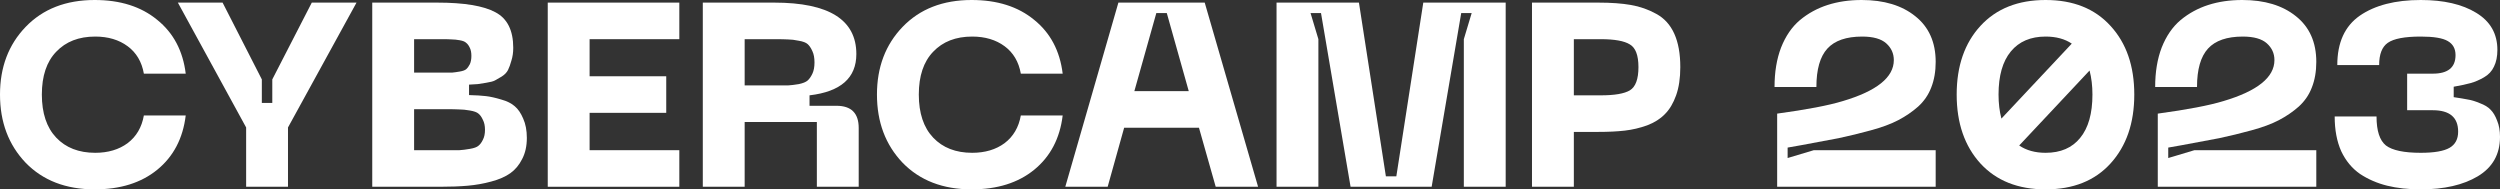 <?xml version="1.0" encoding="UTF-8"?> <svg xmlns="http://www.w3.org/2000/svg" width="1505" height="114" viewBox="0 0 1505 114" fill="none"><rect x="0" y="0" width="1505" height="114" fill="#333333" stroke="none"/> <path d="M0 56.921C0 40.463 5.144 26.888 15.432 16.196C25.825 5.399 39.683 0 57.005 0C72.437 0 84.982 3.983 94.64 11.95C104.403 19.812 110.125 30.61 111.804 44.342H86.609C85.349 37.214 82.095 31.71 76.846 27.832C71.597 23.953 65.088 22.014 57.319 22.014C47.451 22.014 39.63 25.054 33.856 31.134C28.082 37.109 25.195 45.705 25.195 56.921C25.195 68.138 28.082 76.786 33.856 82.866C39.63 88.946 47.451 91.986 57.319 91.986C65.088 91.986 71.597 90.047 76.846 86.168C82.095 82.185 85.349 76.629 86.609 69.501H111.804C110.125 83.338 104.403 94.24 94.64 102.207C84.982 110.069 72.437 114 57.005 114C39.683 114 25.825 108.654 15.432 97.961C5.144 87.164 0 73.484 0 56.921Z" fill="white"></path> <path d="M187.699 1.572H214.627L173.369 76.734V112.428H148.174V76.734L107.074 1.572H134.002L157.622 47.801V61.953H163.921V47.801L187.699 1.572Z" fill="white"></path> <path d="M224.095 112.428V1.572H263.148C279.42 1.572 291.125 3.512 298.264 7.39C305.402 11.164 308.972 18.292 308.972 28.775C308.972 31.605 308.604 34.174 307.869 36.48C307.24 38.786 306.557 40.673 305.822 42.141C305.087 43.608 303.828 44.919 302.043 46.072C300.258 47.12 298.894 47.906 297.949 48.43C297.004 48.955 295.219 49.426 292.595 49.846C290.075 50.265 288.396 50.527 287.556 50.632C286.821 50.632 285.089 50.737 282.359 50.946V57.236C286.558 57.341 289.97 57.55 292.595 57.865C295.219 58.179 298.264 58.861 301.728 59.909C305.192 60.852 307.922 62.215 309.917 63.997C311.911 65.674 313.591 68.138 314.956 71.388C316.425 74.637 317.16 78.516 317.16 83.023C317.16 87.95 316.215 92.196 314.326 95.76C312.541 99.324 310.179 102.154 307.24 104.251C304.3 106.348 300.468 108.025 295.744 109.283C291.125 110.541 286.401 111.379 281.572 111.799C276.848 112.218 271.336 112.428 265.037 112.428H224.095ZM249.29 43.713H266.297C268.922 43.713 270.864 43.713 272.124 43.713C273.383 43.608 274.905 43.399 276.69 43.084C278.58 42.77 279.892 42.298 280.627 41.669C281.467 40.935 282.202 39.939 282.832 38.681C283.461 37.319 283.776 35.641 283.776 33.65C283.776 31.658 283.461 30.033 282.832 28.775C282.202 27.412 281.467 26.417 280.627 25.788C279.892 25.054 278.58 24.53 276.69 24.215C274.905 23.901 273.383 23.744 272.124 23.744C270.864 23.639 268.922 23.586 266.297 23.586H249.29V43.713ZM249.29 90.414H268.187C271.966 90.414 274.748 90.414 276.533 90.414C278.317 90.309 280.417 90.047 282.832 89.628C285.351 89.208 287.083 88.579 288.028 87.741C289.078 86.902 289.97 85.697 290.705 84.124C291.545 82.552 291.965 80.56 291.965 78.149C291.965 75.738 291.545 73.746 290.705 72.174C289.97 70.497 289.078 69.239 288.028 68.4C287.083 67.561 285.351 66.932 282.832 66.513C280.417 66.094 278.317 65.884 276.533 65.884C274.748 65.779 271.966 65.727 268.187 65.727H249.29V90.414Z" fill="white"></path> <path d="M329.742 112.428V1.572H408.95V23.586H354.937V45.914H401.076V67.928H354.937V90.414H408.95V112.428H329.742Z" fill="white"></path> <path d="M423.087 112.428V1.572H466.076C499.04 1.572 515.522 11.898 515.522 32.549C515.522 46.91 506.126 55.192 487.335 57.393V63.683H503.554C512.478 63.683 516.939 68.138 516.939 77.048V112.428H491.744V73.432H448.282V112.428H423.087ZM448.282 51.418H466.076C469.96 51.418 472.742 51.418 474.422 51.418C476.207 51.313 478.359 51.051 480.878 50.632C483.398 50.108 485.183 49.374 486.232 48.43C487.282 47.487 488.227 46.124 489.067 44.342C489.907 42.56 490.327 40.306 490.327 37.581C490.327 34.855 489.907 32.601 489.067 30.819C488.227 28.932 487.282 27.517 486.232 26.574C485.183 25.63 483.398 24.949 480.878 24.53C478.359 24.006 476.207 23.744 474.422 23.744C472.742 23.639 469.96 23.586 466.076 23.586H448.282V51.418Z" fill="white"></path> <path d="M527.928 56.921C527.928 40.463 533.072 26.888 543.36 16.196C553.753 5.399 567.611 0 584.932 0C600.365 0 612.91 3.983 622.568 11.95C632.331 19.812 638.053 30.61 639.732 44.342H614.537C613.277 37.214 610.023 31.71 604.774 27.832C599.525 23.953 593.016 22.014 585.247 22.014C575.379 22.014 567.558 25.054 561.784 31.134C556.01 37.109 553.123 45.705 553.123 56.921C553.123 68.138 556.01 76.786 561.784 82.866C567.558 88.946 575.379 91.986 585.247 91.986C593.016 91.986 599.525 90.047 604.774 86.168C610.023 82.185 613.277 76.629 614.537 69.501H639.732C638.053 83.338 632.331 94.24 622.568 102.207C612.91 110.069 600.365 114 584.932 114C567.611 114 553.753 108.654 543.36 97.961C533.072 87.164 527.928 73.484 527.928 56.921Z" fill="white"></path> <path d="M731.853 112.428L721.775 76.891H676.738L666.817 112.428H641.307L673.274 1.572H725.239L757.363 112.428H731.853ZM682.879 54.877H715.633L702.406 7.862H696.107L682.879 54.877Z" fill="white"></path> <path d="M768.477 112.428V1.572H818.081L834.3 106.138H840.599L856.818 1.572H906.422V112.428H881.226V23.586L885.951 7.862H879.652L861.857 112.428H813.041L795.247 7.862H788.948L793.672 23.586V112.428H768.477Z" fill="white"></path> <path d="M962.098 1.572C969.866 1.572 976.427 2.044 981.781 2.988C987.24 3.931 992.332 5.713 997.056 8.334C1001.89 10.954 1005.51 14.938 1007.92 20.284C1010.34 25.63 1011.54 32.339 1011.54 40.411C1011.54 47.015 1010.7 52.676 1009.02 57.393C1007.34 62.11 1005.09 65.884 1002.25 68.715C999.523 71.545 995.954 73.799 991.545 75.476C987.136 77.048 982.674 78.097 978.16 78.621C973.645 79.145 968.291 79.407 962.098 79.407H947.453V112.428H922.258V1.572H962.098ZM963.672 57.393C971.966 57.393 977.792 56.397 981.152 54.406C984.616 52.309 986.348 47.644 986.348 40.411C986.348 33.283 984.616 28.723 981.152 26.731C977.792 24.634 971.966 23.586 963.672 23.586H947.453V57.393H963.672Z" fill="white"></path> <path d="M1068.27 52.361C1068.27 43.346 1069.59 35.432 1072.21 28.618C1074.94 21.699 1078.72 16.196 1083.55 12.108C1088.48 8.019 1094.05 4.979 1100.24 2.988C1106.44 0.996 1113.26 0 1120.71 0C1134.15 0 1144.91 3.25 1152.99 9.749C1161.18 16.248 1165.28 25.421 1165.28 37.266C1165.28 43.032 1164.38 48.168 1162.6 52.676C1160.92 57.079 1158.3 60.905 1154.73 64.154C1151.16 67.299 1147.17 70.025 1142.76 72.331C1138.35 74.637 1132.84 76.681 1126.22 78.463C1119.72 80.246 1113.26 81.818 1106.86 83.181C1100.45 84.439 1092.89 85.854 1084.18 87.426C1080.61 88.055 1077.93 88.527 1076.15 88.841V95.131L1091.9 90.414H1165.28V112.428H1069.85V68.4C1087.59 65.989 1100.77 63.473 1109.37 60.852C1129.85 54.772 1140.08 46.543 1140.08 36.166C1140.08 32.182 1138.56 28.828 1135.52 26.102C1132.47 23.377 1127.64 22.014 1121.03 22.014C1111.47 22.014 1104.49 24.425 1100.08 29.247C1095.67 34.069 1093.47 41.774 1093.47 52.361H1068.27Z" fill="white"></path> <path d="M1192.25 15.567C1201.8 5.189 1214.87 0 1231.46 0C1248.05 0 1261.07 5.189 1270.51 15.567C1280.07 25.945 1284.84 39.73 1284.84 56.921C1284.84 74.113 1280.07 87.95 1270.51 98.433C1261.07 108.811 1248.05 114 1231.46 114C1214.87 114 1201.8 108.811 1192.25 98.433C1182.7 87.95 1177.92 74.113 1177.92 56.921C1177.92 39.73 1182.7 25.945 1192.25 15.567ZM1231.46 22.014C1222.43 22.014 1215.45 25.001 1210.52 30.977C1205.58 36.952 1203.12 45.6 1203.12 56.921C1203.12 62.163 1203.69 66.985 1204.85 71.388L1247.21 26.259C1243.01 23.429 1237.76 22.014 1231.46 22.014ZM1231.46 91.986C1240.49 91.986 1247.42 88.999 1252.25 83.023C1257.18 77.048 1259.65 68.348 1259.65 56.921C1259.65 51.68 1259.07 46.858 1257.92 42.455L1215.56 87.584C1219.86 90.519 1225.16 91.986 1231.46 91.986Z" fill="white"></path> <path d="M1297.41 52.361C1297.41 43.346 1298.72 35.432 1301.34 28.618C1304.07 21.699 1307.85 16.196 1312.68 12.108C1317.62 8.019 1323.18 4.979 1329.37 2.988C1335.57 0.996 1342.39 0 1349.85 0C1363.28 0 1374.04 3.25 1382.13 9.749C1390.32 16.248 1394.41 25.421 1394.41 37.266C1394.41 43.032 1393.52 48.168 1391.73 52.676C1390.05 57.079 1387.43 60.905 1383.86 64.154C1380.29 67.299 1376.3 70.025 1371.89 72.331C1367.48 74.637 1361.97 76.681 1355.36 78.463C1348.85 80.246 1342.39 81.818 1335.99 83.181C1329.58 84.439 1322.03 85.854 1313.31 87.426C1309.74 88.055 1307.07 88.527 1305.28 88.841V95.131L1321.03 90.414H1394.41V112.428H1298.98V68.4C1316.72 65.989 1329.9 63.473 1338.51 60.852C1358.98 54.772 1369.21 46.543 1369.21 36.166C1369.21 32.182 1367.69 28.828 1364.65 26.102C1361.6 23.377 1356.77 22.014 1350.16 22.014C1340.61 22.014 1333.63 24.425 1329.22 29.247C1324.81 34.069 1322.6 41.774 1322.6 52.361H1297.41Z" fill="white"></path> <path d="M1405.48 70.13H1430.67C1430.67 78.725 1432.56 84.543 1436.34 87.584C1440.23 90.519 1447.21 91.986 1457.29 91.986C1465.37 91.986 1471.14 90.99 1474.61 88.999C1478.07 87.007 1479.8 83.757 1479.8 79.25C1479.8 70.654 1474.71 66.356 1464.53 66.356H1449.1V44.342H1464.53C1473.66 44.342 1478.23 40.621 1478.23 33.178C1478.23 29.299 1476.66 26.469 1473.51 24.687C1470.46 22.905 1465.05 22.014 1457.29 22.014C1447.63 22.014 1441.01 23.272 1437.44 25.788C1433.98 28.199 1432.25 32.654 1432.25 39.153H1407.05C1407.05 25.63 1411.57 15.724 1420.6 9.434C1429.73 3.145 1441.96 0 1457.29 0C1471.14 0 1482.27 2.568 1490.67 7.705C1499.17 12.841 1503.43 20.284 1503.43 30.033C1503.43 34.017 1502.74 37.371 1501.38 40.097C1500.12 42.822 1498.12 44.971 1495.39 46.543C1492.66 48.116 1489.99 49.269 1487.36 50.003C1484.74 50.737 1481.33 51.47 1477.13 52.204V58.494C1480.7 59.018 1483.53 59.49 1485.63 59.909C1487.73 60.223 1490.15 60.957 1492.87 62.11C1495.71 63.159 1497.86 64.469 1499.33 66.041C1500.91 67.614 1502.22 69.815 1503.27 72.645C1504.42 75.371 1505 78.621 1505 82.394C1505 92.877 1500.54 100.792 1491.61 106.138C1482.8 111.379 1471.35 114 1457.29 114C1449.83 114 1443.11 113.266 1437.13 111.799C1431.15 110.331 1425.69 107.972 1420.75 104.723C1415.92 101.368 1412.14 96.808 1409.42 91.043C1406.79 85.172 1405.48 78.201 1405.48 70.13Z" fill="white"></path> </svg> 